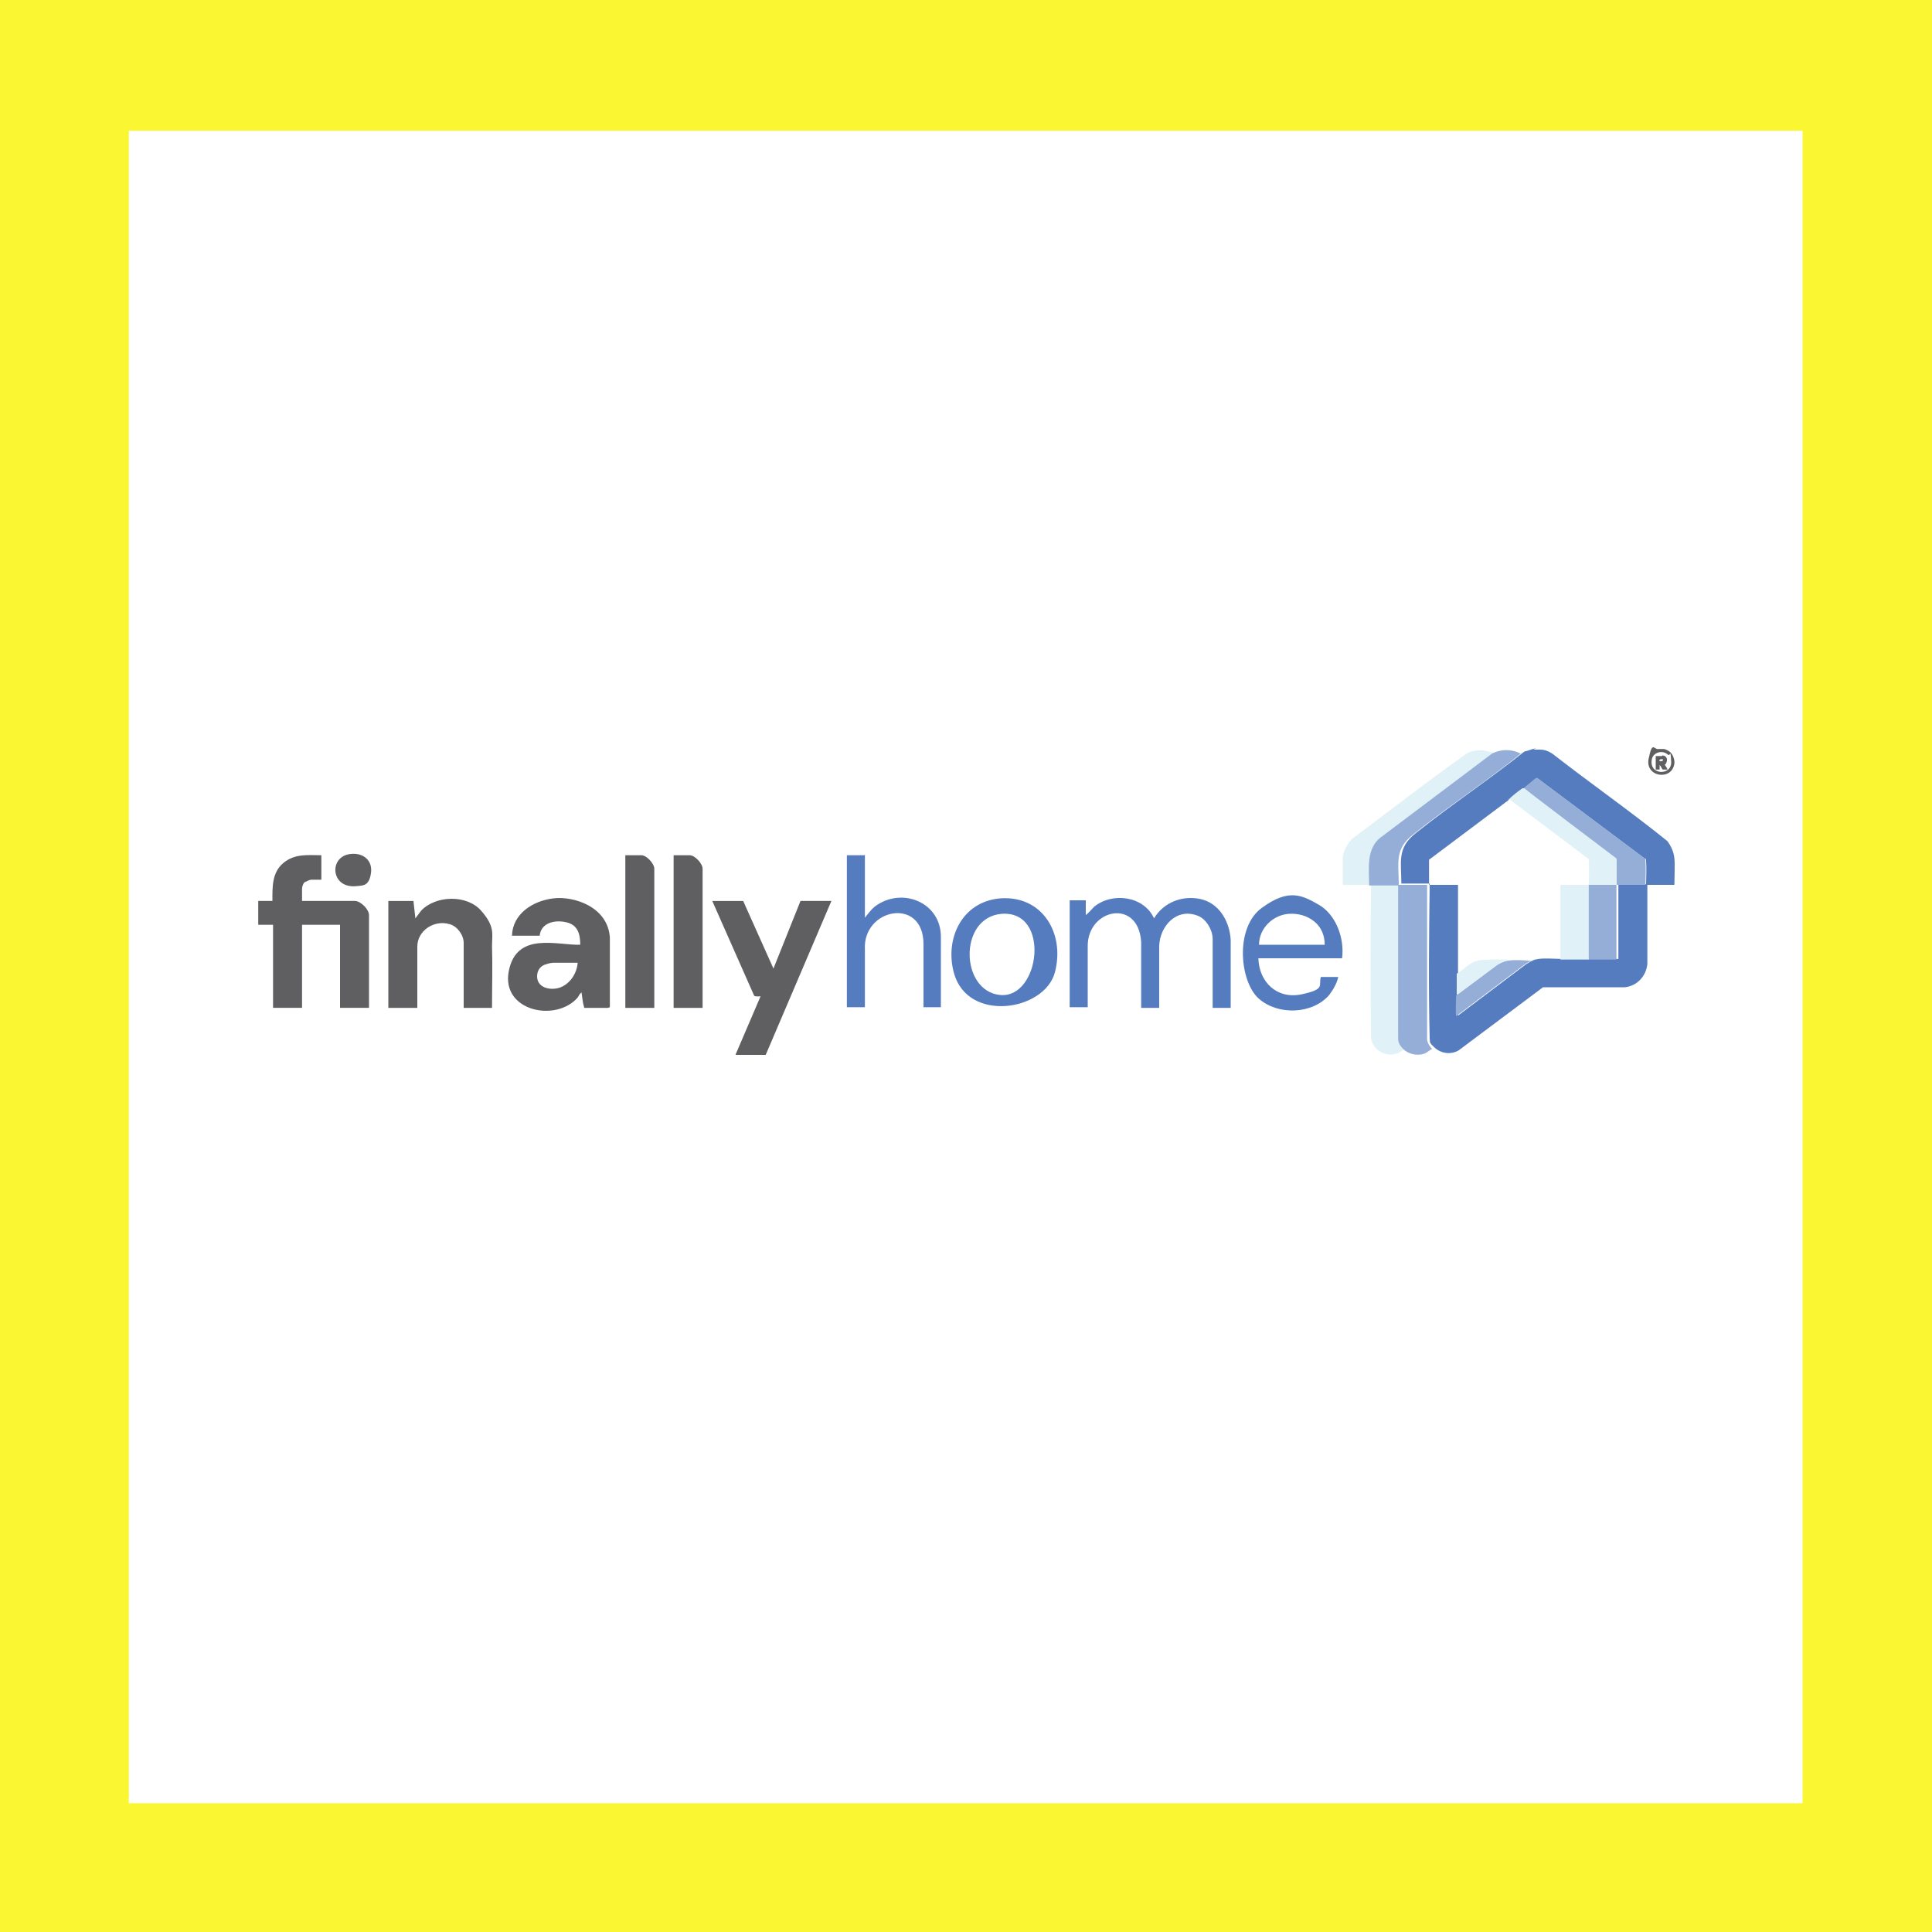 <?xml version="1.0" encoding="UTF-8"?>
<svg id="Layer_1" xmlns="http://www.w3.org/2000/svg" version="1.1" viewBox="0 0 300 300">
  <!-- Generator: Adobe Illustrator 29.7.1, SVG Export Plug-In . SVG Version: 2.1.1 Build 8)  -->
  <defs>
    <style>
      .st0 {
        fill: #5f5e61;
      }

      .st1 {
        fill: #faf632;
      }

      .st2 {
        fill: #547cbe;
      }

      .st3 {
        fill: #e0f2f7;
      }

      .st4 {
        fill: #94aed8;
      }

      .st5 {
        fill: #557cbf;
      }

      .st6 {
        fill: #fff;
      }
    </style>
  </defs>
  <g id="Layer_2">
    <g id="Layer_1-2">
      <rect class="st1" width="300" height="300"/>
      <rect class="st6" x="20" y="20.3" width="259.9" height="259.7"/>
    </g>
  </g>
  <g>
    <path class="st0" d="M40,139.9h2.3c0-2.1-.1-4.4,1.7-5.9s3.9-1.2,5.9-1.2v3.8h-1.6c-.2,0-.8.3-1,.4s-.4.7-.4,1v1.9h8.2c.9,0,2.2,1.3,2.2,2.2v14.4h-4.5v-12.9h-5.9v12.9h-4.5v-12.9h-2.3v-3.7Z"/>
    <path class="st0" d="M258.3,116.3c.2,0,.4.1.6.2.7.3,1,1,1.1,1.7,0,.1,0,.2,0,.3-.3,2.8-4.6,2.2-4-.7s.8-1.3,1.6-1.5h.7ZM259,117.2c-.8-.8-2.3-.4-2.5.7-.5,2.5,3.1,2.6,3,.4s-.2-.8-.4-1.1Z"/>
    <path class="st3" d="M260,137.4h0c0-1.4,0-2.8,0-4.1h0v4.1Z"/>
    <path class="st4" d="M239.1,116.3h0c-.3,0-.8,0-1.1,0h0c0,0,1.1,0,1.1,0Z"/>
    <path class="st2" d="M238.1,116.4c.3,0,.8,0,1.1,0,.8,0,1.6.4,2.2.9,5.8,4.5,11.8,8.7,17.5,13.3.6.8,1,1.7,1.1,2.7s0,2.8,0,4.1h-4.4c0-1.1.1-2.6,0-3.7s0-.2-.1-.3l-16.7-12.5h-.2c-.7.5-1.4,1.1-2.1,1.6s-1.5,1.1-2.2,1.7c-4.1,3.1-8.3,6.2-12.4,9.3,0,0,0,.2,0,.3,0,1.1,0,2.5,0,3.6,1.5,0,3,0,4.5,0,0,4.6,0,9.2,0,13.8s0,2.2,0,3.3-.1,2.3,0,3.2,0,.1,0,0l10.6-8c.4-.2.9-.6,1.4-.7,1.1-.3,3-.1,4.1-.1s2.9,0,4.4,0,2.9,0,4.4,0c0-3.9,0-7.7,0-11.6,1.5,0,3,0,4.5,0,0,4.1,0,8.3,0,12.4-.2,1.9-1.6,3.4-3.5,3.6h-12.7s-13.1,9.8-13.1,9.8c-1.2.7-2.7.5-3.7-.4s-.7-.9-.8-1.4c-.2-8-.1-16,0-24.1-1.5,0-2.9,0-4.4,0,0-3.4-.7-5.5,2.2-7.8,5.5-4.4,11.4-8.3,16.9-12.7.6-.1,1.1-.4,1.8-.5Z"/>
    <path class="st0" d="M94.4,156.5h-3.7s0,0,0-.1c-.2-.6-.3-1.6-.4-2.3-.3.2-.4.5-.6.8-3.4,3.9-11.9,2.1-10.7-4.1s7.5-4,11.1-4.1c0-1.7-.4-3.1-2.2-3.5s-3.9.1-4.1,2.1h-4.3c.1-3.4,3.2-5.4,6.4-5.8s8.5,1.3,8.8,6.1v10.8ZM89.7,149.5h-3.8c-.2,0-.8.1-1,.2-.9.2-1.5.9-1.5,1.9,0,2,2.5,2.3,3.9,1.6s2.3-2.2,2.4-3.7Z"/>
    <path class="st5" d="M191.1,156.5h-2.8v-10.7c0-1.4-1-3.1-2.3-3.6-3.3-1.3-5.9,1.6-6,4.7v9.6h-2.8v-10.2c-.4-6.9-8.4-5.2-8.3.7v9.4s-2.8,0-2.8,0v-16.6h2.5v2.3c.5-.4.9-.9,1.3-1.3,2.8-2.3,7.7-1.7,9.3,1.8,1.5-2.5,4.4-3.6,7.2-3s4.5,3.3,4.7,6.3v10.5Z"/>
    <path class="st0" d="M115.4,139.9l4.7,10.5,4.2-10.5h4.8l-10.2,23.9h-4.7l3.9-9.1c0,0-.9.1-1-.1l-6.5-14.7h4.8Z"/>
    <path class="st0" d="M76.5,156.5h-4.5v-10.1c0-1.2-1-2.6-2.2-2.9-2.4-.7-5,1-5,3.5v9.5h-4.5v-16.6h3.9l.3,2.7.9-1.2c2.3-2.4,7.1-2.5,9.3,0s1.7,3.6,1.7,5.5c.1,3.2,0,6.4,0,9.6Z"/>
    <path class="st5" d="M134.3,132.7v9.8c.5-.6.9-1.2,1.5-1.7,4.2-3.2,10.4-.7,10.3,4.8v10.8s-2.7,0-2.7,0v-9.8c0-7.4-9.5-5.6-9.1.9v8.9s-2.8,0-2.8,0v-23.6s0,0,0,0h2.7Z"/>
    <path class="st5" d="M208.3,148.8h-12.9c.1,3.7,2.9,6.4,6.7,5.6s2.6-1.4,3-2.7h2.7c-.2,1-.8,2-1.4,2.8-2.6,3-7.9,3.2-10.9.6s-3.8-11,.4-14.1,6.3-2,8.9-.5,4,5.1,3.6,8.3ZM205.7,146.7c0-1.4-.5-2.7-1.6-3.6s-2.5-1.3-4-1.2c-2.5.2-4.6,2.3-4.6,4.8h10.2Z"/>
    <path class="st5" d="M155.3,139.5c6.6-.5,10.1,5.5,8.5,11.5s-13.6,7.9-15.7,0c-1.4-5.3,1.3-11,7.2-11.5ZM155.5,141.9c-6.7.6-6.4,12-.2,12.6s7.9-13.2.2-12.6Z"/>
    <path class="st3" d="M231.9,116.9l-17.4,13.1c-2.2,1.8-1.7,4.9-1.7,7.4,1.5,0,3,0,4.5,0,0,7.9,0,15.7,0,23.6,0,.6.4,1.4.8,1.8-1.7,1.8-4.7.9-5.2-1.5-.1-7.9-.1-15.9,0-23.9-1.5,0-2.9,0-4.4,0v-4.2c0-.9.8-2.3,1.4-2.9,6-4.5,11.9-9.1,18-13.4,1.1-.5,2.5-.5,3.6-.1s.4.1.5.3Z"/>
    <path class="st4" d="M236.3,116.9c-5.4,4.4-11.4,8.3-16.9,12.7-2.9,2.3-2.2,4.4-2.2,7.8,1.5,0,2.9,0,4.4,0,0,8,0,16.1,0,24.1.1.5.4,1,.8,1.4-.4.1-.7.5-1.2.7-1.1.4-2.5.1-3.3-.7s-.8-1.3-.8-1.8c0-7.9,0-15.7,0-23.6-1.5,0-3,0-4.5,0,0-2.5-.5-5.6,1.7-7.4l17.4-13.1c1.4-.7,3-.7,4.4,0Z"/>
    <path class="st0" d="M101.6,156.5h-4.5v-23.7h2.5c.8,0,2,1.3,2,2.1v21.6Z"/>
    <path class="st0" d="M109.1,156.5h-4.5v-23.7h2.5c.8,0,2,1.3,2,2.1v21.6Z"/>
    <path class="st0" d="M54.5,132.6c1.9-.2,3.4,1,3.1,3s-1.2,1.9-2.3,2c-4,.4-4.3-4.7-.8-5Z"/>
    <path class="st4" d="M255.5,137.4c-1.5,0-3,0-4.5,0,0,3.9,0,7.7,0,11.6-1.5,0-2.9,0-4.4,0,0-3.9,0-7.7,0-11.6,1.5,0,2.9,0,4.4,0,0-1.1.1-2.7,0-3.8s0-.2,0-.2l-14.3-10.8h-.3c.7-.7,1.4-1.2,2.1-1.8h.2s16.7,12.5,16.7,12.5c.1,0,.1.2.1.3.1,1.1,0,2.6,0,3.7Z"/>
    <path class="st3" d="M251.1,137.4c-1.5,0-2.9,0-4.4,0,0,3.9,0,7.7,0,11.6-1.5,0-2.9,0-4.4,0v-11.6c1.5,0,2.9,0,4.4,0,0-1.1.1-2.8,0-3.8s0-.1,0-.2l-12.2-9.2h-.3c.7-.7,1.5-1.3,2.2-1.8h.3c0,.1,14.3,10.9,14.3,10.9,0,0,0,.1,0,.2.1,1,0,2.7,0,3.8Z"/>
    <path class="st4" d="M238.1,149.1c-.4.1-1,.4-1.4.7l-10.6,8c-.1,0,0,0,0,0-.1-.9,0-2.2,0-3.2l6.3-4.7c.4-.3,1.1-.6,1.6-.7.9-.2,2.8-.1,3.7,0s.3,0,.4.1Z"/>
    <path class="st3" d="M234.1,149.1c-.5,0-1.2.4-1.6.7l-6.3,4.7c0-1.1,0-2.2,0-3.3.9-.5,1.8-1.5,2.8-1.9s3.5-.3,4.9-.3.3,0,.4,0Z"/>
    <path class="st0" d="M258.1,117.3c.5,0,.9.4.7,1s-.3.3-.3.4.5.7.4.8c-.2,0-.6,0-.7,0s-.3-.6-.5-.7v.7s-.6,0-.6,0v-2.1c.3,0,.7,0,1,0ZM258.2,117.9c-.3,0-.5-.1-.5.3.3,0,.5.1.5-.3Z"/>
    <path class="st3" d="M258.2,117.9c0,.4-.2.2-.5.3,0-.4.2-.2.5-.3Z"/>
  </g>
</svg>